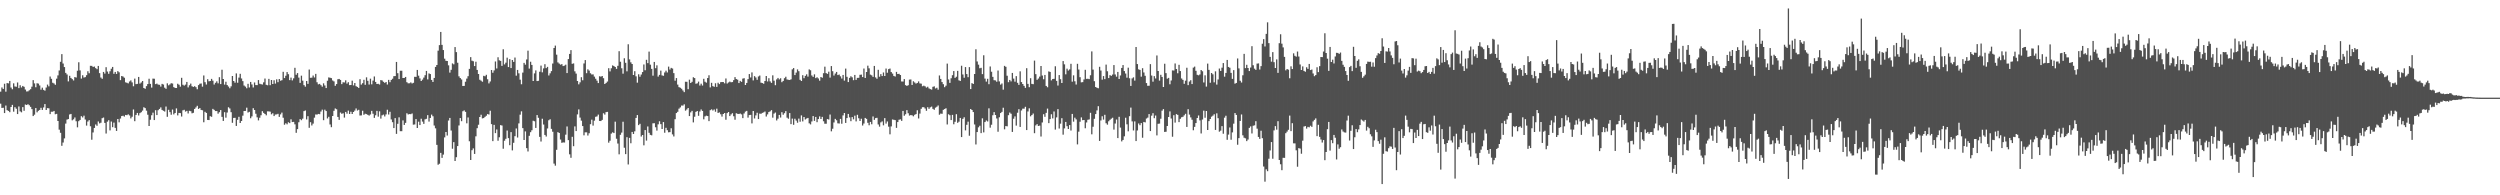 <svg xmlns="http://www.w3.org/2000/svg" width="1920" height="150"><path fill="#4f4f4f" d="M0 70.415h1v9.206H0zM1 67.168h1v15.708H1zM2 68.314h1v14.447H2zM3 64.311h1v22.543H3zM4 70.406h1v10.668H4zM5 63.817h1v20.835H5zM6 64.046h1v21.138H6zM7 62.135h1v24.01H7zM8 67.248h1v14.919H8zM9 68.534h1v11.984H9zM10 64.007h1v21.73H10zM11 66.396h1v15.958H11zM12 66.618h1v16.908H12zM13 63.316h1v24.301H13zM14 67.696h1v14.065H14zM15 65.485h1v20.076H15zM16 67.165h1v19.096H16zM17 66h1v16.292H17zM18 66.666h1v18.428H18zM19 68.779h1v11.529H19zM20 70.226h1v10.423H20zM21 70.125h1v9.895H21zM22 69.319h1v11.55H22zM23 68.52h1v13.545H23zM24 66.575h1v17.247H24zM25 61.551h1v27.592H25zM26 64.027h1v24.04H26zM27 67.017h1v15.962H27zM28 63.959h1v22.337H28zM29 64.222h1v20.89H29zM30 65.662h1v18.78H30zM31 68.861h1v13.935H31zM32 67.353h1v17.089H32zM33 69.024h1v13.525H33zM34 69.658h1v10.288H34zM35 67.209h1v17.256H35zM36 64.968h1v18.1H36zM37 66.314h1v16.883H37zM38 58.754h1v28.92H38zM39 60.53h1v25.264H39zM40 63.549h1v22.248H40zM41 64.087h1v21.112H41zM42 65.124h1v22.623H42zM43 60.393h1v27.07H43zM44 57.909h1v35.017H44zM45 54.103h1v45.464H45zM46 47.486h1v54.493H46zM47 41.567h1v70.405H47zM48 48.784h1v60.705H48zM49 51.517h1v54.795H49zM50 55.975h1v38.956H50zM51 57.175h1v34.672H51zM52 62.512h1v28.956H52zM53 58.198h1v29.712H53zM54 59.846h1v27.652H54zM55 60.78h1v31.621H55zM56 61.81h1v29.828H56zM57 59.193h1v31.03H57zM58 59.557h1v33.555H58zM59 54.334h1v43.468H59zM60 47.841h1v45.225H60zM61 54.082h1v38.041H61zM62 60.363h1v28.901H62zM63 57.827h1v32.401H63zM64 59.571h1v29.286H64zM65 59.235h1v32.573H65zM66 57.731h1v38.707H66zM67 54.753h1v38.597H67zM68 56.282h1v35.974H68zM69 50.549h1v46.427H69zM70 50.562h1v56.771H70zM71 51.427h1v50.293H71zM72 51.121h1v47.139H72zM73 52.343h1v43.246H73zM74 53.169h1v43.44H74zM75 50.645h1v42.616H75zM76 56.19h1v38.572H76zM77 59.569h1v34.692H77zM78 60.519h1v30.24H78zM79 55.245h1v35.045H79zM80 56.534h1v37.853H80zM81 51.629h1v50.906H81zM82 54.964h1v38.473H82zM83 56.687h1v35.649H83zM84 54.707h1v45.443H84zM85 52.789h1v40.574H85zM86 51.386h1v46.292H86zM87 56.692h1v37.48H87zM88 55.227h1v42.992H88zM89 56.786h1v43.784H89zM90 54.609h1v36.791H90zM91 55.547h1v38.391H91zM92 61.539h1v29.476H92zM93 58.367h1v30.764H93zM94 58.791h1v30.089H94zM95 59.704h1v29.844H95zM96 63.231h1v25.033H96zM97 63.574h1v24.887H97zM98 64.05h1v23.774H98zM99 62.576h1v26.116H99zM100 61.736h1v29.217H100zM101 63.29h1v26.363H101zM102 66.257h1v17.8H102zM103 60.365h1v32.694H103zM104 64.636h1v23.628H104zM105 64.43h1v22.289H105zM106 59.077h1v29.604H106zM107 64.204h1v22.667H107zM108 63.345h1v22.838H108zM109 62.194h1v22.744H109zM110 67.589h1v14.77H110zM111 68.209h1v14.825H111zM112 66.14h1v18.86H112zM113 64.561h1v23.578H113zM114 60.482h1v36.276H114zM115 64.414h1v27.551H115zM116 67.289h1v21.211H116zM117 60.342h1v26.168H117zM118 60.466h1v31.769H118zM119 64.634h1v19.982H119zM120 64.188h1v24.198H120zM121 64.959h1v19.689H121zM122 65.121h1v18.537H122zM123 66.522h1v15.983H123zM124 64.417h1v20.037H124zM125 64.911h1v20.199H125zM126 67.342h1v18.313H126zM127 68.193h1v13.61H127zM128 64.005h1v25.697H128zM129 65.559h1v18.778H129zM130 64.799h1v21.328H130zM131 63.906h1v24.191H131zM132 64.176h1v19.959H132zM133 66.939h1v20.925H133zM134 67.55h1v19.229H134zM135 67.598h1v15.631H135zM136 64.284h1v24.351H136zM137 65.087h1v21.655H137zM138 66.545h1v20.325H138zM139 59.75h1v29.767H139zM140 65.087h1v19.652H140zM141 65.749h1v18.565H141zM142 64.961h1v20.728H142zM143 62.943h1v22.225H143zM144 67.133h1v20.021H144zM145 65.499h1v19.602H145zM146 64.181h1v21.218H146zM147 66.245h1v20.792H147zM148 66.781h1v19.865H148zM149 66.177h1v17.507H149zM150 66.966h1v15.589H150zM151 68.571h1v12.676H151zM152 65.371h1v18.306H152zM153 64.325h1v18.691H153zM154 64.103h1v20.302H154zM155 66.541h1v18.148H155zM156 57.951h1v35.93H156zM157 63.148h1v22.731H157zM158 64.899h1v21.827H158zM159 60.83h1v31.277H159zM160 62.439h1v29.764H160zM161 62.228h1v26.997H161zM162 60.594h1v29.084H162zM163 61.951h1v21.643H163zM164 64.92h1v19.435H164zM165 63.599h1v21.705H165zM166 62.471h1v22.843H166zM167 64.009h1v23.296H167zM168 59.31h1v26.864H168zM169 64.563h1v19.97H169zM170 53.568h1v36.194H170zM171 60.674h1v32.211H171zM172 64.982h1v21.179H172zM173 62.796h1v27.549H173zM174 65.348h1v21.099H174zM175 66.458h1v15.93H175zM176 67.811h1v15.493H176zM177 66.328h1v19.826H177zM178 58.358h1v35.935H178zM179 62.21h1v28.368H179zM180 63.503h1v26.99H180zM181 56.394h1v40.323H181zM182 63.524h1v28.478H182zM183 59.583h1v30.126H183zM184 56.667h1v37.78H184zM185 60.26h1v32.685H185zM186 62.306h1v26.507H186zM187 65.712h1v19.54H187zM188 66.504h1v18.689H188zM189 67.776h1v14.903H189zM190 64.378h1v22.033H190zM191 67.188h1v18.67H191zM192 62.949h1v27.89H192zM193 64.881h1v24.521H193zM194 67.179h1v15.926H194zM195 63.345h1v21.156H195zM196 65.355h1v21.998H196zM197 65.392h1v24.701H197zM198 61.471h1v30.998H198zM199 64.318h1v26.127H199zM200 64.671h1v23.866H200zM201 64.927h1v20.467H201zM202 63.231h1v23.436H202zM203 60.324h1v27.237H203zM204 65.147h1v23.413H204zM205 65.495h1v20.018H205zM206 60.571h1v24.971H206zM207 65.453h1v20.318H207zM208 61.416h1v26.386H208zM209 64.501h1v22.511H209zM210 61.626h1v27.501H210zM211 64.215h1v23.726H211zM212 60.944h1v26.924H212zM213 63.153h1v24.221H213zM214 60.683h1v29.062H214zM215 62.018h1v25.821H215zM216 61.597h1v24.905H216zM217 55.154h1v35.262H217zM218 59.942h1v35.844H218zM219 58.143h1v36.505H219zM220 55.339h1v40.165H220zM221 57.001h1v36.892H221zM222 61.551h1v33.031H222zM223 59.621h1v32.01H223zM224 61.729h1v32.012H224zM225 60.166h1v33.447H225zM226 52.087h1v43.406H226zM227 57.413h1v44.571H227zM228 56.106h1v43.069H228zM229 59.596h1v34.28H229zM230 63.636h1v27.844H230zM231 58.106h1v34.232H231zM232 61.961h1v29.165H232zM233 65.382h1v19.982H233zM234 66.57h1v18.286H234zM235 62.194h1v29.538H235zM236 64.426h1v24.823H236zM237 53.387h1v44.775H237zM238 59.734h1v34.111H238zM239 59.667h1v36.697H239zM240 58.017h1v36.885H240zM241 59.514h1v30.849H241zM242 56.721h1v31.197H242zM243 63.16h1v24.878H243zM244 64.751h1v22.749H244zM245 64.421h1v23.278H245zM246 65.433h1v20.238H246zM247 66.568h1v17.663H247zM248 64.023h1v28.293H248zM249 65.63h1v18.579H249zM250 67.63h1v17.665H250zM251 62.022h1v28.975H251zM252 59.431h1v30.272H252zM253 59.697h1v35.912H253zM254 60.004h1v37.7H254zM255 61.777h1v27.301H255zM256 62.531h1v22.541H256zM257 65.87h1v17.439H257zM258 64.561h1v19.35H258zM259 60.878h1v28.938H259zM260 60.642h1v31.392H260zM261 61.409h1v25.013H261zM262 64.625h1v22.772H262zM263 63.199h1v23.795H263zM264 63.329h1v26.99H264zM265 61.67h1v24.273H265zM266 64.217h1v23.081H266zM267 63.123h1v21.797H267zM268 65.376h1v22.154H268zM269 65.305h1v20.488H269zM270 61.945h1v25.596H270zM271 65.579h1v20.421H271zM272 63.769h1v21.172H272zM273 66.218h1v17.073H273zM274 66.758h1v18.121H274zM275 67.534h1v16.809H275zM276 60.841h1v27.871H276zM277 64.984h1v23.658H277zM278 63.922h1v21.126H278zM279 61.269h1v26.919H279zM280 65.126h1v22.227H280zM281 59.372h1v28.286H281zM282 62.054h1v26.162H282zM283 64.925h1v23.848H283zM284 60.427h1v27.507H284zM285 64.785h1v20.359H285zM286 61.887h1v25.486H286zM287 58.724h1v31.788H287zM288 62.901h1v25.626H288zM289 64.503h1v20.629H289zM290 64.384h1v25.23H290zM291 64.925h1v20.558H291zM292 61.503h1v29.597H292zM293 61.791h1v26.805H293zM294 62.837h1v25.191H294zM295 63.625h1v25.814H295zM296 62.991h1v24.843H296zM297 64.945h1v19.352H297zM298 61.352h1v26.61H298zM299 63.135h1v22.703H299zM300 61.372h1v30.396H300zM301 60.48h1v33.362H301zM302 58.523h1v39.849H302zM303 58.397h1v32.337H303zM304 47.58h1v55.214H304zM305 56.227h1v38.842H305zM306 60.702h1v29.409H306zM307 54.305h1v46.439H307zM308 54.307h1v46.462H308zM309 59.905h1v32.545H309zM310 59.866h1v36.082H310zM311 59.097h1v35.287H311zM312 63.126h1v23.868H312zM313 64.016h1v23.868H313zM314 63.945h1v23.676H314zM315 63.3h1v24.395H315zM316 64.105h1v23.049H316zM317 63.577h1v32.149H317zM318 58.994h1v36.601H318zM319 59.038h1v32.428H319zM320 53.709h1v44.589H320zM321 58.099h1v35.349H321zM322 60.191h1v35.839H322zM323 62.228h1v28.952H323zM324 61.132h1v32.261H324zM325 59.601h1v35.512H325zM326 57.767h1v33.868H326zM327 54.488h1v36.745H327zM328 60.99h1v27.414H328zM329 56.348h1v37.061H329zM330 56.895h1v33.671H330zM331 61.375h1v26.651H331zM332 62.943h1v26.326H332zM333 59.862h1v36.546H333zM334 51.407h1v47.16H334zM335 49.899h1v61.346H335zM336 38.928h1v87.576H336zM337 34.641h1v91.101H337zM338 24.506h1v92.9H338zM339 34.454h1v86.784H339zM340 38.466h1v80.275H340zM341 45.076h1v60.46H341zM342 46.715h1v54.683H342zM343 46.834h1v57.251H343zM344 50.173h1v42.371H344zM345 55.735h1v34.861H345zM346 53.625h1v46.615H346zM347 48.672h1v65.553H347zM348 49.386h1v59.778H348zM349 36.145h1v87.489H349zM350 40.025h1v80.707H350zM351 48.198h1v64.006H351zM352 58.626h1v37.743H352zM353 59.946h1v30.71H353zM354 61.011h1v32.094H354zM355 66.023h1v19.439H355zM356 65.952h1v18.835H356zM357 62.748h1v23.179H357zM358 60.352h1v34.374H358zM359 58.541h1v31.689H359zM360 52.911h1v55.562H360zM361 43.858h1v79H361zM362 46.593h1v68.753H362zM363 47.063h1v66.913H363zM364 50.745h1v67.462H364zM365 47.42h1v57.288H365zM366 53.687h1v44.756H366zM367 56.841h1v38.972H367zM368 61.219h1v28.615H368zM369 61.958h1v26.136H369zM370 62.755h1v28.194H370zM371 58.234h1v32.447H371zM372 58.555h1v31.215H372zM373 57.44h1v31.442H373zM374 60.88h1v26.743H374zM375 64.027h1v23.951H375zM376 62.551h1v22.479H376zM377 53.767h1v41.556H377zM378 55.856h1v52.518H378zM379 54.076h1v41.815H379zM380 47.225h1v55.033H380zM381 52.565h1v46.867H381zM382 43.961h1v64.141H382zM383 46.335h1v59.064H383zM384 46.724h1v49.396H384zM385 50.576h1v45.85H385zM386 37.843h1v76.407H386zM387 49.441h1v58.668H387zM388 48.104h1v58.505H388zM389 44.291h1v55.967H389zM390 51.487h1v54.601H390zM391 45.394h1v66.121H391zM392 52.297h1v49.165H392zM393 46.101h1v69.384H393zM394 47.532h1v62.154H394zM395 44.17h1v60.419H395zM396 58.099h1v40.57H396zM397 53.723h1v51.914H397zM398 56.332h1v38.457H398zM399 61.162h1v26.885H399zM400 64.716h1v20.792H400zM401 55.769h1v42.646H401zM402 48.306h1v59.197H402zM403 49.688h1v51.247H403zM404 45.687h1v68.078H404zM405 38.933h1v77.407H405zM406 52.698h1v51.589H406zM407 47.404h1v54.147H407zM408 49.894h1v50.169H408zM409 62.217h1v30.515H409zM410 56.371h1v36.759H410zM411 54.053h1v44.196H411zM412 62.267h1v26.109H412zM413 62.066h1v28.428H413zM414 55.096h1v50.016H414zM415 50.4h1v58.272H415zM416 55.531h1v35.653H416zM417 52.551h1v43.099H417zM418 49.326h1v54.31H418zM419 52.35h1v52.5H419zM420 51.359h1v47.288H420zM421 57.941h1v34.417H421zM422 56.298h1v35.292H422zM423 54.613h1v44.367H423zM424 48.786h1v52.371H424zM425 36.884h1v88.737H425zM426 35.026h1v92.188H426zM427 41.991h1v73.072H427zM428 47.923h1v53.541H428zM429 48.853h1v53.298H429zM430 49.67h1v57.48H430zM431 49.253h1v60.414H431zM432 50.732h1v58.62H432zM433 50.407h1v59.064H433zM434 49.674h1v53.774H434zM435 56.106h1v41.016H435zM436 45.383h1v62.22H436zM437 41.425h1v77.1H437zM438 38.496h1v82.701H438zM439 48.981h1v56.07H439zM440 48.69h1v63.578H440zM441 54.787h1v42.298H441zM442 56.518h1v44.131H442zM443 62.185h1v25.669H443zM444 64.746h1v19.286H444zM445 63.219h1v27.082H445zM446 59.28h1v33.401H446zM447 61.629h1v35.196H447zM448 48.754h1v55.187H448zM449 46.115h1v55.534H449zM450 56.207h1v45.413H450zM451 53.272h1v50.801H451zM452 54.234h1v48.11H452zM453 56.289h1v39.089H453zM454 57.195h1v34.701H454zM455 57.131h1v39.327H455zM456 58.829h1v33.85H456zM457 60.471h1v29.245H457zM458 61.935h1v27.464H458zM459 63.815h1v24.2H459zM460 58.548h1v34.349H460zM461 58.868h1v34.095H461zM462 58.379h1v33.685H462zM463 60.033h1v26.965H463zM464 64.522h1v23.472H464zM465 63.638h1v22.499H465zM466 62.608h1v23.33H466zM467 52.364h1v57.224H467zM468 54.815h1v53.289H468zM469 52.409h1v50.176H469zM470 50.217h1v51.419H470zM471 50.75h1v51.437H471zM472 51.432h1v42.026H472zM473 52.897h1v53.653H473zM474 50.521h1v59.698H474zM475 39.342h1v79.185H475zM476 47.417h1v56.098H476zM477 52.414h1v49.41H477zM478 56.598h1v36.869H478zM479 44.765h1v68.686H479zM480 48.235h1v70.119H480zM481 54.774h1v50.62H481zM482 34.005h1v92.28H482zM483 45.614h1v60.27H483zM484 47.891h1v62.126H484zM485 49.15h1v52.154H485zM486 57.61h1v45.297H486zM487 54.678h1v46.162H487zM488 58.621h1v31.95H488zM489 63.51h1v24.868H489zM490 57.033h1v39.087H490zM491 58.949h1v36.134H491zM492 57.22h1v47.643H492zM493 55.355h1v48.3H493zM494 49.496h1v62.138H494zM495 53.97h1v45.924H495zM496 45.921h1v62.069H496zM497 48.489h1v48.613H497zM498 39.624h1v62.389H498zM499 49.656h1v53.914H499zM500 52.895h1v51.028H500zM501 58.088h1v36.626H501zM502 47.571h1v47.034H502zM503 52.364h1v45.354H503zM504 50.169h1v50.119H504zM505 58.827h1v36.635H505zM506 57.518h1v35.605H506zM507 54.227h1v41.092H507zM508 57.887h1v41.195H508zM509 58.237h1v35.518H509zM510 55.662h1v46.29H510zM511 54.27h1v43.87H511zM512 55.632h1v44.351H512zM513 51.173h1v50.437H513zM514 53.396h1v48.087H514zM515 52.1h1v46.4H515zM516 52.613h1v50.609H516zM517 56.188h1v48.631H517zM518 61.961h1v29.581H518zM519 59.953h1v26.864H519zM520 64.95h1v20.893H520zM521 66.943h1v16.489H521zM522 67.387h1v15.113H522zM523 68.152h1v12.879H523zM524 69.495h1v11.63H524zM525 70.763h1v9.355H525zM526 62.75h1v22.222H526zM527 62.817h1v21.257H527zM528 68.518h1v14.445H528zM529 61.166h1v27.988H529zM530 63.728h1v22.575H530zM531 62.801h1v22.319H531zM532 59.363h1v34.656H532zM533 59.951h1v29.684H533zM534 64.284h1v21.614H534zM535 64.005h1v21.225H535zM536 62.663h1v26.265H536zM537 65.694h1v19.961H537zM538 64.277h1v19.767H538zM539 65.678h1v19.515H539zM540 60.505h1v31.144H540zM541 62.78h1v26.606H541zM542 63.499h1v25.342H542zM543 59.937h1v29.222H543zM544 57.827h1v35.184H544zM545 67.14h1v17.473H545zM546 63.595h1v20.384H546zM547 66.163h1v18.702H547zM548 66.655h1v17.402H548zM549 63.938h1v21.854H549zM550 66.728h1v16.736H550zM551 63.522h1v23.223H551zM552 64.595h1v21.733H552zM553 63.146h1v24.587H553zM554 62.965h1v26.56H554zM555 63.046h1v24.53H555zM556 64.007h1v22.774H556zM557 60.237h1v31.705H557zM558 64.135h1v22.737H558zM559 63.343h1v22.676H559zM560 62.691h1v26.448H560zM561 63.183h1v24.658H561zM562 63.009h1v23.925H562zM563 61.542h1v27.741H563zM564 59.232h1v32.699H564zM565 60.72h1v26.267H565zM566 61.198h1v26.21H566zM567 63.796h1v23.774H567zM568 62.128h1v25.061H568zM569 62.865h1v24.974H569zM570 60.379h1v30.357H570zM571 60.045h1v27.082H571zM572 65.3h1v20.426H572zM573 63.696h1v21.449H573zM574 60.78h1v29.563H574zM575 56.895h1v31.472H575zM576 59.496h1v28.718H576zM577 55.621h1v39.153H577zM578 61.768h1v23.474H578zM579 58.484h1v32.515H579zM580 59.5h1v29.107H580zM581 61.295h1v25.287H581zM582 58.74h1v32.68H582zM583 58.033h1v29.203H583zM584 63.474h1v23.944H584zM585 63.801h1v22.868H585zM586 64.323h1v21.989H586zM587 62.192h1v23.468H587zM588 58.379h1v31.096H588zM589 62.563h1v25.317H589zM590 60.043h1v26.001H590zM591 62.489h1v23.005H591zM592 63.65h1v20.948H592zM593 57.857h1v32.529H593zM594 61.947h1v25.306H594zM595 65.44h1v20.977H595zM596 60.963h1v31.543H596zM597 59.839h1v31.296H597zM598 60.965h1v27.315H598zM599 60.116h1v30.13H599zM600 63.135h1v23.037H600zM601 62.167h1v25.946H601zM602 60.072h1v26.841H602zM603 58.93h1v26.432H603zM604 61.05h1v29.332H604zM605 61.272h1v29.938H605zM606 61.423h1v25.409H606zM607 60.935h1v34.381H607zM608 53.249h1v37.842H608zM609 52.263h1v43.589H609zM610 57.667h1v33.541H610zM611 55.758h1v36.867H611zM612 53.284h1v40.986H612zM613 54.664h1v36.436H613zM614 61.29h1v32.211H614zM615 62.222h1v26.388H615zM616 57.774h1v35.477H616zM617 60.065h1v29.805H617zM618 58.246h1v33.497H618zM619 57.088h1v33.925H619zM620 58.807h1v31.776H620zM621 53.318h1v41.385H621zM622 53.97h1v41.588H622zM623 57.957h1v35.303H623zM624 59.031h1v30.11H624zM625 57.09h1v35.745H625zM626 59.997h1v29.81H626zM627 59.347h1v34.482H627zM628 60.283h1v31.165H628zM629 61.94h1v27.45H629zM630 59.157h1v32.22H630zM631 59.702h1v30.06H631zM632 56.193h1v36.931H632zM633 51.201h1v43.82H633zM634 56.154h1v38.899H634zM635 56.738h1v34.701H635zM636 55.032h1v36.796H636zM637 59.615h1v28.336H637zM638 50.732h1v50.13H638zM639 54.68h1v44.163H639zM640 58.012h1v36.052H640zM641 56.483h1v34.786H641zM642 55.257h1v37.107H642zM643 57.671h1v37.061H643zM644 57.23h1v37.626H644zM645 58.617h1v32.683H645zM646 60.315h1v34.713H646zM647 57.573h1v31.037H647zM648 61.885h1v24.91H648zM649 52.661h1v41.769H649zM650 59.003h1v31.669H650zM651 63.048h1v24.438H651zM652 59.789h1v30.387H652zM653 58.555h1v34.521H653zM654 59.377h1v30.552H654zM655 61.59h1v30.039H655zM656 57.571h1v31.266H656zM657 61.347h1v31.893H657zM658 59.793h1v28.368H658zM659 59.74h1v31.103H659zM660 57.468h1v35.463H660zM661 57.305h1v33.859H661zM662 59.207h1v37.192H662zM663 52.625h1v42.225H663zM664 59.839h1v30.751H664zM665 55.282h1v36.029H665zM666 50.452h1v43.861H666zM667 52.467h1v43.747H667zM668 57.305h1v36.331H668zM669 57.848h1v37.594H669zM670 59.017h1v30.41H670zM671 50.633h1v41.43H671zM672 59.457h1v31.247H672zM673 60.48h1v29.968H673zM674 53.62h1v41.952H674zM675 58.91h1v38.38H675zM676 56.923h1v37.093H676zM677 58.438h1v34.8H677zM678 55.646h1v40.595H678zM679 58.36h1v32.371H679zM680 52.643h1v42.282H680zM681 55.84h1v37.471H681zM682 53.096h1v44.193H682zM683 52.647h1v50.531H683zM684 55.353h1v41.696H684zM685 56.543h1v35.228H685zM686 58.317h1v33.706H686zM687 58.765h1v33.477H687zM688 55.19h1v43.03H688zM689 56.854h1v36.869H689zM690 56.673h1v35.278H690zM691 57.575h1v34.072H691zM692 62.567h1v30.277H692zM693 62.629h1v22.557H693zM694 60.713h1v28.153H694zM695 65.357h1v22.419H695zM696 65.989h1v18.611H696zM697 65.417h1v21.582H697zM698 61.137h1v27.668H698zM699 61.038h1v27.311H699zM700 65.22h1v23.378H700zM701 62.437h1v26.899H701zM702 63.325h1v24.85H702zM703 64.183h1v23.442H703zM704 63.702h1v20.984H704zM705 62.512h1v28.487H705zM706 64.025h1v23.2H706zM707 64.245h1v19.311H707zM708 66.245h1v16.107H708zM709 65.792h1v16.525H709zM710 66.291h1v17.063H710zM711 67.266h1v17.851H711zM712 66.611h1v15.74H712zM713 67.889h1v15.706H713zM714 68.468h1v13.985H714zM715 68.806h1v13.079H715zM716 66.66h1v16.965H716zM717 66.293h1v18.048H717zM718 67.966h1v14.747H718zM719 67.383h1v14.605H719zM720 68.873h1v12.106H720zM721 57.944h1v30.162H721zM722 60.599h1v26.622H722zM723 63.046h1v24.376H723zM724 64.657h1v19.654H724zM725 66.95h1v16.828H725zM726 65.778h1v17.345H726zM727 48.832h1v46.747H727zM728 61.011h1v26.768H728zM729 63.65h1v24.839H729zM730 60.127h1v32.06H730zM731 57.756h1v30.442H731zM732 54.554h1v40.895H732zM733 59.816h1v33.735H733zM734 58.944h1v28.75H734zM735 54.401h1v39.934H735zM736 61.695h1v31.76H736zM737 62.146h1v28.43H737zM738 50.498h1v54.77H738zM739 57.168h1v34.129H739zM740 59.69h1v30.394H740zM741 51.526h1v48.627H741zM742 56.87h1v38.97H742zM743 59.278h1v34.177H743zM744 51.56h1v52.685H744zM745 68.392h1v15.34H745zM746 63.833h1v20.627H746zM747 64.449h1v21.614H747zM748 56.843h1v38.769H748zM749 37.816h1v73.136H749zM750 47.182h1v54.223H750zM751 49.665h1v48.121H751zM752 52.437h1v44.12H752zM753 52.087h1v50.181H753zM754 56.918h1v33.953H754zM755 42.421h1v59.247H755zM756 60.349h1v33.413H756zM757 62.675h1v29.84H757zM758 60.532h1v32.747H758zM759 64.659h1v18.517H759zM760 51.031h1v47.02H760zM761 55.092h1v40.71H761zM762 59.052h1v29.474H762zM763 61.608h1v24.488H763zM764 61.771h1v26.535H764zM765 62.778h1v28.226H765zM766 54.163h1v47.034H766zM767 62.533h1v27.553H767zM768 64.95h1v21.863H768zM769 64.087h1v21.843H769zM770 68.855h1v13.868H770zM771 50.599h1v48.725H771zM772 51.318h1v45.496H772zM773 58.143h1v38.867H773zM774 63.126h1v25.37H774zM775 61.379h1v25.029H775zM776 62.519h1v24.846H776zM777 55.991h1v45.324H777zM778 60.356h1v30.849H778zM779 62.734h1v26.658H779zM780 58.493h1v37.965H780zM781 63.567h1v23.021H781zM782 65.202h1v18.672H782zM783 54.771h1v42.735H783zM784 63.05h1v21.762H784zM785 64.49h1v18.991H785zM786 65.936h1v17.514H786zM787 67.461h1v14.541H787zM788 52.393h1v47.505H788zM789 64.403h1v21.225H789zM790 66.991h1v16.194H790zM791 60.072h1v29.254H791zM792 64.421h1v23.948H792zM793 64.682h1v22.504H793zM794 46.545h1v55.734H794zM795 56.957h1v39.366H795zM796 61.265h1v34.07H796zM797 60.306h1v36.459H797zM798 58.825h1v37.649H798zM799 50.672h1v54.159H799zM800 57.985h1v36.082H800zM801 60.862h1v26.869H801zM802 57.548h1v32.174H802zM803 66.01h1v20.655H803zM804 67.033h1v16.37H804zM805 54.838h1v39.748H805zM806 55.254h1v36.189H806zM807 61.766h1v26.011H807zM808 60.683h1v30.236H808zM809 60.503h1v25.118H809zM810 50.892h1v48.659H810zM811 62.128h1v28.032H811zM812 65.696h1v18.093H812zM813 57.674h1v41.042H813zM814 60.812h1v34.157H814zM815 63.721h1v27.052H815zM816 46.877h1v56.523H816zM817 49.404h1v49.194H817zM818 57.108h1v36.562H818zM819 52.728h1v44.179H819zM820 54.149h1v44.937H820zM821 53.297h1v42.763H821zM822 48.976h1v51.257H822zM823 62.711h1v24.797H823zM824 57.85h1v35.599H824zM825 62.393h1v27.954H825zM826 64.902h1v26.789H826zM827 48.988h1v61.927H827zM828 53.389h1v47.709H828zM829 59.283h1v34.207H829zM830 63.24h1v26.903H830zM831 63.084h1v29.245H831zM832 61.022h1v31.117H832zM833 53.588h1v44.937H833zM834 60.56h1v33.511H834zM835 60.493h1v31.538H835zM836 60.764h1v30.95H836zM837 57.79h1v28.849H837zM838 39.459h1v63.692H838zM839 53.437h1v43.905H839zM840 62.338h1v28.883H840zM841 66.795h1v20.801H841zM842 67.41h1v17.391H842zM843 67.767h1v13.811H843zM844 51.302h1v56.929H844zM845 54.149h1v38.391H845zM846 61.196h1v28.107H846zM847 58.415h1v33.445H847zM848 60.796h1v27.356H848zM849 49.635h1v45.051H849zM850 54.71h1v41.016H850zM851 59.944h1v33.214H851zM852 57.717h1v34.273H852zM853 58.257h1v32.863H853zM854 57.223h1v33.184H854zM855 49.96h1v49.561H855zM856 57.211h1v37.647H856zM857 58.862h1v32.957H857zM858 55.25h1v50.81H858zM859 60.672h1v29.041H859zM860 57.951h1v40.032H860zM861 52.171h1v56.423H861zM862 49.967h1v57.498H862zM863 54.595h1v50.126H863zM864 56.477h1v33.939H864zM865 59.647h1v35.839H865zM866 51.963h1v48.876H866zM867 60.114h1v29.139H867zM868 65.989h1v16.651H868zM869 60.217h1v33.042H869zM870 59.374h1v40.799H870zM871 61.899h1v31.328H871zM872 36.097h1v72.254H872zM873 49.187h1v51.016H873zM874 53.261h1v41.575H874zM875 53.691h1v42.479H875zM876 58.905h1v35.587H876zM877 52.364h1v53.417H877zM878 55.637h1v37.995H878zM879 58.212h1v35.782H879zM880 63.78h1v27.276H880zM881 65.92h1v24.386H881zM882 65.842h1v21.749H882zM883 49.276h1v51.38H883zM884 57.985h1v30.824H884zM885 62.741h1v24.175H885zM886 58.479h1v32.273H886zM887 60.274h1v28.448H887zM888 42.597h1v61.41H888zM889 54.508h1v40.57H889zM890 61.901h1v33.026H890zM891 57.422h1v33.783H891zM892 59.1h1v25.91H892zM893 66.836h1v16.981H893zM894 48.967h1v52.335H894zM895 56.142h1v45.013H895zM896 60.393h1v36.393H896zM897 59.821h1v30.03H897zM898 64.691h1v20.851H898zM899 61.794h1v29.215H899zM900 54.085h1v50.936H900zM901 54.179h1v34.317H901zM902 48.743h1v45.406H902zM903 52.988h1v34.669H903zM904 56.248h1v31.966H904zM905 49.768h1v44.015H905zM906 54.572h1v36.656H906zM907 60.271h1v29.792H907zM908 61.34h1v28.382H908zM909 64.339h1v24.214H909zM910 61.977h1v25.399H910zM911 52.032h1v45.431H911zM912 65.398h1v18.455H912zM913 62.629h1v25.365H913zM914 61.576h1v28.611H914zM915 64.581h1v27.37H915zM916 51.933h1v48.103H916zM917 51.146h1v46.276H917zM918 54.353h1v40.181H918zM919 57.452h1v33.17H919zM920 57.88h1v30.792H920zM921 57.166h1v35.292H921zM922 53.755h1v48.723H922zM923 54.71h1v37.089H923zM924 63.325h1v21.655H924zM925 57.868h1v32.568H925zM926 66.508h1v18.716H926zM927 48.848h1v50.982H927zM928 53.643h1v39.403H928zM929 63.531h1v27.849H929zM930 56.081h1v33.541H930zM931 57.072h1v31.781H931zM932 63.235h1v24.504H932zM933 54.781h1v45.022H933zM934 64.952h1v22.083H934zM935 61.027h1v29.773H935zM936 52.631h1v48.501H936zM937 54.488h1v45.885H937zM938 51.945h1v44.926H938zM939 48.427h1v54.271H939zM940 58.862h1v31.513H940zM941 56.005h1v32.856H941zM942 46.044h1v61.318H942zM943 51.409h1v51.982H943zM944 52.045h1v45.841H944zM945 55.975h1v51.353H945zM946 60.585h1v41.099H946zM947 53.838h1v41.16H947zM948 64.236h1v22.607H948zM949 63.698h1v24.562H949zM950 44.877h1v66.292H950zM951 52.547h1v53.557H951zM952 61.997h1v30.895H952zM953 63.382h1v24.55H953zM954 57.818h1v46.116H954zM955 41.345h1v64.415H955zM956 52.311h1v53.93H956zM957 49.766h1v58.641H957zM958 52.219h1v54.942H958zM959 54.597h1v43.626H959zM960 51.846h1v45.216H960zM961 35.495h1v66.988H961zM962 50.102h1v46.468H962zM963 52.721h1v43.511H963zM964 53.643h1v39.437H964zM965 48.866h1v49.931H965zM966 48.713h1v56.455H966zM967 53.398h1v53.237H967zM968 50.775h1v49.641H968zM969 33.568h1v72.559H969zM970 30.045h1v97.835H970zM971 35.664h1v103.871H971zM972 25.99h1v104.07H972zM973 17.166h1v114.34H973zM974 33.105h1v88.782H974zM975 43.691h1v71.884H975zM976 47.367h1v61.746H976zM977 40.031h1v81.877H977zM978 47.749h1v52.378H978zM979 52.21h1v44.685H979zM980 45.637h1v53.962H980zM981 55.987h1v37.107H981zM982 33.192h1v89.682H982zM983 26.31h1v99.863H983zM984 33.515h1v97.192H984zM985 36.406h1v84.779H985zM986 43.664h1v77.579H986zM987 54.018h1v48.256H987zM988 53.007h1v48.075H988zM989 53.483h1v46.185H989zM990 60.093h1v28.698H990zM991 50.949h1v49.757H991zM992 53.057h1v41.582H992zM993 40.945h1v69.112H993zM994 42.84h1v67.288H994zM995 43.536h1v71.902H995zM996 39.558h1v88.478H996zM997 43.439h1v70.334H997zM998 49.496h1v64.644H998zM999 53.746h1v64.34H999zM1000 50.993h1v57.064H1000zM1001 54.478h1v42.71H1001zM1002 55.117h1v41.724H1002zM1003 51.675h1v47.068H1003zM1004 52.897h1v44.559H1004zM1005 49.12h1v48.679H1005zM1006 53.833h1v42.721H1006zM1007 53.419h1v44.033H1007zM1008 56.445h1v36.814H1008zM1009 58.534h1v33.548H1009zM1010 57.642h1v33.282H1010zM1011 51.665h1v52.889H1011zM1012 55.389h1v40.451H1012zM1013 50.787h1v54.335H1013zM1014 43.755h1v63.33H1014zM1015 43.874h1v65.58H1015zM1016 39.551h1v68.02H1016zM1017 25.571h1v97.448H1017zM1018 40.714h1v76.04H1018zM1019 45.071h1v54.147H1019zM1020 54.426h1v39.229H1020zM1021 36.047h1v79.636H1021zM1022 47.601h1v60.009H1022zM1023 45.845h1v64.113H1023zM1024 48.72h1v54.894H1024zM1025 43.389h1v62.39H1025zM1026 40.537h1v81.911H1026zM1027 40.665h1v70.254H1027zM1028 41.389h1v72.841H1028zM1029 40.35h1v72.685H1029zM1030 46.754h1v52.662H1030zM1031 49.727h1v51.275H1031zM1032 51.375h1v50.286H1032zM1033 54.586h1v47.231H1033zM1034 57.582h1v34.987H1034zM1035 62.045h1v26.812H1035zM1036 51.551h1v56.395H1036zM1037 50.606h1v49.856H1037zM1038 54.648h1v41.561H1038zM1039 35.932h1v78.528H1039zM1040 43.03h1v62.396H1040zM1041 52.089h1v47.022H1041zM1042 46.712h1v54.797H1042zM1043 45.554h1v53.799H1043zM1044 50.869h1v45.173H1044zM1045 55.186h1v36.619H1045zM1046 59.745h1v32.815H1046zM1047 58.562h1v34.82H1047zM1048 57.321h1v34.793H1048zM1049 49.077h1v51.206H1049zM1050 47.324h1v50.062H1050zM1051 47.536h1v50.993H1051zM1052 47.433h1v55.667H1052zM1053 51.215h1v53.509H1053zM1054 47.958h1v64.855H1054zM1055 51.249h1v56.553H1055zM1056 44.646h1v55.013H1056zM1057 42.583h1v58.878H1057zM1058 40.821h1v67.592H1058zM1059 41.302h1v69.082H1059zM1060 39.166h1v68.121H1060zM1061 29.407h1v111.964H1061zM1062 35.758h1v82.385H1062zM1063 48.308h1v57.139H1063zM1064 39.4h1v76.706H1064zM1065 39.638h1v76.812H1065zM1066 36.882h1v76.915H1066zM1067 39.544h1v72.847H1067zM1068 42.524h1v70.14H1068zM1069 44.421h1v69.954H1069zM1070 49.377h1v48.817H1070zM1071 31.828h1v81.479H1071zM1072 31.492h1v99.229H1072zM1073 34.758h1v81.964H1073zM1074 47.976h1v52.747H1074zM1075 45.026h1v73.676H1075zM1076 54.218h1v45.008H1076zM1077 56.401h1v49.65H1077zM1078 53h1v51.3H1078zM1079 59.596h1v29.171H1079zM1080 57.873h1v34.189H1080zM1081 54.234h1v43.026H1081zM1082 51.336h1v50.3H1082zM1083 55.952h1v43.021H1083zM1084 44.632h1v54.548H1084zM1085 44.852h1v64.999H1085zM1086 50.061h1v51.712H1086zM1087 45.069h1v60.932H1087zM1088 54.939h1v44.82H1088zM1089 54.206h1v50.309H1089zM1090 54.662h1v40.332H1090zM1091 56.197h1v37.377H1091zM1092 55.367h1v51.46H1092zM1093 53.728h1v41.707H1093zM1094 50.91h1v44.262H1094zM1095 50.686h1v50.842H1095zM1096 56.078h1v45.91H1096zM1097 55.202h1v42.566H1097zM1098 56.758h1v43.619H1098zM1099 55.197h1v41.142H1099zM1100 52.112h1v51.213H1100zM1101 56.564h1v32.273H1101zM1102 50.771h1v46.205H1102zM1103 44.785h1v65.642H1103zM1104 45.605h1v71.751H1104zM1105 50.004h1v45.69H1105zM1106 36.127h1v94.125H1106zM1107 48.154h1v50.989H1107zM1108 38.372h1v68.448H1108zM1109 47.688h1v62.989H1109zM1110 40.842h1v75.69H1110zM1111 46.282h1v63.564H1111zM1112 49.512h1v58.329H1112zM1113 51.698h1v45.516H1113zM1114 41.599h1v66.278H1114zM1115 40.411h1v69.059H1115zM1116 53.719h1v50.955H1116zM1117 23.232h1v113.928H1117zM1118 41.125h1v61.591H1118zM1119 41.366h1v73.328H1119zM1120 41.872h1v71.071H1120zM1121 48.798h1v58.341H1121zM1122 38.958h1v70.698H1122zM1123 50.826h1v47.929H1123zM1124 54.545h1v41.376H1124zM1125 45.003h1v64.118H1125zM1126 52.659h1v47.938H1126zM1127 44.719h1v66.23H1127zM1128 38.777h1v76.695H1128zM1129 35.742h1v84.53H1129zM1130 49.619h1v52.724H1130zM1131 37.946h1v71.696H1131zM1132 43.192h1v58.579H1132zM1133 41.636h1v76.191H1133zM1134 44.444h1v77.02H1134zM1135 35.218h1v91.38H1135zM1136 32.469h1v84.919H1136zM1137 35.76h1v79.165H1137zM1138 36.438h1v75.937H1138zM1139 37.768h1v70.108H1139zM1140 45.321h1v54.083H1140zM1141 45.586h1v56.976H1141zM1142 34.74h1v80.492H1142zM1143 36.85h1v81.211H1143zM1144 41.563h1v72.891H1144zM1145 41.075h1v80.016H1145zM1146 29.803h1v96.418H1146zM1147 30.389h1v92.641H1147zM1148 41.412h1v79.801H1148zM1149 44.412h1v69.975H1149zM1150 34.209h1v79.332H1150zM1151 46.085h1v64.486H1151zM1152 48.189h1v58.904H1152zM1153 52.119h1v42.506H1153zM1154 55.076h1v48.492H1154zM1155 56.01h1v36.78H1155zM1156 56.369h1v38.922H1156zM1157 60.127h1v31.595H1157zM1158 63.19h1v25.798H1158zM1159 65.279h1v21.6H1159zM1160 62.563h1v24.099H1160zM1161 48.855h1v56.095H1161zM1162 52.1h1v44.832H1162zM1163 50.826h1v46.834H1163zM1164 53.465h1v43.298H1164zM1165 57.811h1v42.996H1165zM1166 53.002h1v44.566H1166zM1167 52.336h1v44.674H1167zM1168 53.657h1v44.518H1168zM1169 58.225h1v31.87H1169zM1170 49.951h1v53.735H1170zM1171 56.09h1v35.379H1171zM1172 57.509h1v38.949H1172zM1173 43.16h1v71.174H1173zM1174 47.678h1v64.301H1174zM1175 46.969h1v66.725H1175zM1176 57.507h1v41.023H1176zM1177 60.091h1v29.162H1177zM1178 54.609h1v46.782H1178zM1179 58.482h1v35.434H1179zM1180 63.593h1v20.872H1180zM1181 60.205h1v26.695H1181zM1182 55.982h1v45.07H1182zM1183 56.122h1v37.578H1183zM1184 47.182h1v62.596H1184zM1185 49.159h1v52.01H1185zM1186 50.702h1v49.714H1186zM1187 46.117h1v68.522H1187zM1188 45.486h1v66.468H1188zM1189 49.246h1v54.438H1189zM1190 54.593h1v41.456H1190zM1191 59.649h1v32.831H1191zM1192 51.526h1v50.52H1192zM1193 56.106h1v37.968H1193zM1194 56.216h1v32.744H1194zM1195 30.817h1v74.397H1195zM1196 48.837h1v54.939H1196zM1197 54.057h1v44.138H1197zM1198 52.606h1v45.058H1198zM1199 54.952h1v35.786H1199zM1200 52.92h1v49.165H1200zM1201 58.369h1v38.677H1201zM1202 59.951h1v28.597H1202zM1203 56.142h1v36.287H1203zM1204 61.743h1v28.336H1204zM1205 60.503h1v33.529H1205zM1206 47.621h1v51.801H1206zM1207 49.127h1v55.992H1207zM1208 49.523h1v49.989H1208zM1209 55.364h1v40.462H1209zM1210 57.66h1v34.779H1210zM1211 47.232h1v48.361H1211zM1212 53.579h1v37.489H1212zM1213 54.948h1v38.313H1213zM1214 41.087h1v62.513H1214zM1215 48.223h1v44.806H1215zM1216 57.072h1v34.921H1216zM1217 54.545h1v42.68H1217zM1218 57.035h1v37.29H1218zM1219 56.79h1v38.592H1219zM1220 54.08h1v41.014H1220zM1221 54.824h1v36.491H1221zM1222 60.903h1v31.568H1222zM1223 52.126h1v52.781H1223zM1224 56.419h1v34.115H1224zM1225 59.292h1v32.252H1225zM1226 59.493h1v32.431H1226zM1227 56.808h1v47.123H1227zM1228 40.496h1v75.58H1228zM1229 45.577h1v68.199H1229zM1230 52.583h1v48.897H1230zM1231 55.206h1v42.36H1231zM1232 55.055h1v46.459H1232zM1233 53.172h1v45.308H1233zM1234 48.802h1v52.216H1234zM1235 58.669h1v36.331H1235zM1236 53.847h1v38.43H1236zM1237 42.098h1v61.673H1237zM1238 51.089h1v49.256H1238zM1239 56.316h1v43.715H1239zM1240 52.139h1v63.797H1240zM1241 51.503h1v44.072H1241zM1242 54.199h1v41.124H1242zM1243 60.516h1v32.305H1243zM1244 59.882h1v28.43H1244zM1245 53.568h1v44.173H1245zM1246 57.305h1v34.843H1246zM1247 54.494h1v41.218H1247zM1248 56.227h1v38.45H1248zM1249 55.005h1v45.01H1249zM1250 44.843h1v64.518H1250zM1251 40.903h1v76.613H1251zM1252 37.628h1v70.732H1252zM1253 46.646h1v61.449H1253zM1254 52.826h1v58.096H1254zM1255 52.542h1v40.831H1255zM1256 55.012h1v46.51H1256zM1257 55.813h1v41.767H1257zM1258 56.982h1v36.821H1258zM1259 48.214h1v66.45H1259zM1260 53.632h1v47.858H1260zM1261 54.325h1v52.859H1261zM1262 47.351h1v60.987H1262zM1263 47.154h1v52.28H1263zM1264 56.321h1v45.931H1264zM1265 52.153h1v49.149H1265zM1266 48.273h1v54.491H1266zM1267 48.157h1v53.321H1267zM1268 50.143h1v51.259H1268zM1269 52.764h1v50.858H1269zM1270 44.785h1v53.733H1270zM1271 46.081h1v48.812H1271zM1272 59.228h1v29.416H1272zM1273 44.63h1v55.573H1273zM1274 52.155h1v44.074H1274zM1275 51.881h1v45.647H1275zM1276 52.094h1v46.386H1276zM1277 52.952h1v44.324H1277zM1278 44.913h1v58.494H1278zM1279 50.308h1v54.422H1279zM1280 53.529h1v41.06H1280zM1281 41.57h1v77.961H1281zM1282 39.883h1v84.523H1282zM1283 32.835h1v87.846H1283zM1284 18.384h1v114.296H1284zM1285 18.281h1v111.341H1285zM1286 31.089h1v95.619H1286zM1287 27.246h1v106.306H1287zM1288 45.477h1v60.421H1288zM1289 37.399h1v74.005H1289zM1290 48.017h1v58.057H1290zM1291 54.922h1v38.892H1291zM1292 35.241h1v83.948H1292zM1293 47.738h1v63.067H1293zM1294 49.379h1v52.06H1294zM1295 38.223h1v77.045H1295zM1296 34.598h1v81.117H1296zM1297 42.114h1v65.752H1297zM1298 48.653h1v50.87H1298zM1299 52.872h1v41.932H1299zM1300 52.73h1v47.112H1300zM1301 52.247h1v45.583H1301zM1302 55.833h1v32.302H1302zM1303 45.534h1v58.185H1303zM1304 44.204h1v57.693H1304zM1305 37.328h1v77.684H1305zM1306 35.644h1v83.859H1306zM1307 36.912h1v84.152H1307zM1308 37.534h1v88.615H1308zM1309 38.242h1v81.058H1309zM1310 39.423h1v70.872H1310zM1311 50.649h1v57.306H1311zM1312 47.612h1v58.883H1312zM1313 49.951h1v48.258H1313zM1314 52.625h1v51.527H1314zM1315 43.007h1v65.122H1315zM1316 48.681h1v50.71H1316zM1317 50.102h1v47.084H1317zM1318 46.733h1v63.017H1318zM1319 49.402h1v47.134H1319zM1320 50.906h1v46.601H1320zM1321 55.339h1v45.285H1321zM1322 55.907h1v45.77H1322zM1323 52.192h1v47.457H1323zM1324 52.254h1v39.757H1324zM1325 50.75h1v46.386H1325zM1326 42.206h1v64.266H1326zM1327 46.854h1v66.995H1327zM1328 39.567h1v72.612H1328zM1329 42.957h1v70.222H1329zM1330 38.422h1v78.006H1330zM1331 48.438h1v57.835H1331zM1332 53.79h1v43.726H1332zM1333 39.098h1v73.719H1333zM1334 36.273h1v78.695H1334zM1335 38.413h1v85.99H1335zM1336 48.837h1v57.359H1336zM1337 43.707h1v65.23H1337zM1338 31.149h1v84.543H1338zM1339 43.748h1v66.329H1339zM1340 34.937h1v87.155H1340zM1341 39.235h1v86.313H1341zM1342 38.164h1v75.301H1342zM1343 43.554h1v70.508H1343zM1344 49.603h1v53.303H1344zM1345 46.609h1v69.778H1345zM1346 51.471h1v41.069H1346zM1347 58.232h1v29.153H1347zM1348 33.65h1v88.286H1348zM1349 36.081h1v71.16H1349zM1350 44.073h1v62.447H1350zM1351 22.263h1v101.398H1351zM1352 33.634h1v85.53H1352zM1353 31.261h1v89.863H1353zM1354 36.115h1v88.929H1354zM1355 45.348h1v55.376H1355zM1356 51.688h1v48.423H1356zM1357 48.736h1v54.173H1357zM1358 53.778h1v51.367H1358zM1359 36.923h1v73.996H1359zM1360 42.824h1v67.919H1360zM1361 49.681h1v58.178H1361zM1362 42.05h1v76.137H1362zM1363 43.037h1v66.986H1363zM1364 44.586h1v61.312H1364zM1365 46.431h1v61.46H1365zM1366 53.62h1v56.832H1366zM1367 50.947h1v48.741H1367zM1368 53.334h1v47.061H1368zM1369 46.342h1v50.407H1369zM1370 34.351h1v77.672H1370zM1371 35.847h1v79.329H1371zM1372 36.832h1v87.48H1372zM1373 6.484h1v130.945H1373zM1374 34.307h1v81.435H1374zM1375 45.458h1v58.265H1375zM1376 31.128h1v88.073H1376zM1377 37.564h1v77.972H1377zM1378 29.778h1v90.007H1378zM1379 40.524h1v70.172H1379zM1380 41.734h1v70.579H1380zM1381 41.65h1v76.83H1381zM1382 30.716h1v80.201H1382zM1383 32.59h1v80.659H1383zM1384 33.669h1v96.501H1384zM1385 31.673h1v91.144H1385zM1386 38.544h1v65.285H1386zM1387 40.311h1v81.735H1387zM1388 41.267h1v66.132H1388zM1389 51.059h1v63.969H1389zM1390 48.594h1v53.264H1390zM1391 56.417h1v35.221H1391zM1392 49.216h1v52.367H1392zM1393 44.719h1v70.309H1393zM1394 47.067h1v57.089H1394zM1395 46.854h1v60.33H1395zM1396 44.035h1v70.067H1396zM1397 38.519h1v78.272H1397zM1398 44.49h1v59.441H1398zM1399 53.904h1v51.291H1399zM1400 52.345h1v44.06H1400zM1401 47.056h1v58.153H1401zM1402 51.059h1v48.737H1402zM1403 52.876h1v46.651H1403zM1404 46.131h1v57.283H1404zM1405 47.024h1v62.012H1405zM1406 57.056h1v38.21H1406zM1407 52.05h1v51.849H1407zM1408 54.826h1v45.113H1408zM1409 54.096h1v38.936H1409zM1410 54.153h1v37.961H1410zM1411 51.089h1v39.588H1411zM1412 49.388h1v48.414H1412zM1413 52.693h1v40.531H1413zM1414 51.02h1v50.023H1414zM1415 45.937h1v70.781H1415zM1416 47.786h1v58.045H1416zM1417 41.499h1v71.286H1417zM1418 36.33h1v83.82H1418zM1419 42.389h1v63.051H1419zM1420 35.735h1v80.542H1420zM1421 40.64h1v77.192H1421zM1422 32.007h1v87.453H1422zM1423 34.023h1v85.258H1423zM1424 42.899h1v67.709H1424zM1425 54.089h1v46.162H1425zM1426 37.493h1v80.213H1426zM1427 41.364h1v73.239H1427zM1428 46.907h1v66.521H1428zM1429 14.273h1v108.022H1429zM1430 42.075h1v66.857H1430zM1431 38.83h1v77.778H1431zM1432 46.52h1v69.883H1432zM1433 41.105h1v72.021H1433zM1434 42.16h1v73.507H1434zM1435 53.178h1v41.875H1435zM1436 59.66h1v31.362H1436zM1437 45.376h1v60.964H1437zM1438 44.941h1v68.982H1438zM1439 46.582h1v62.021H1439zM1440 28.207h1v105.896H1440zM1441 30.517h1v103.612H1441zM1442 41.125h1v80.076H1442zM1443 39.413h1v79.776H1443zM1444 49.715h1v49.515H1444zM1445 40.038h1v90.229H1445zM1446 40.54h1v85.047H1446zM1447 45.806h1v67.02H1447zM1448 39.695h1v68.466H1448zM1449 36.928h1v76.622H1449zM1450 44.73h1v61.408H1450zM1451 44.078h1v63.731H1451zM1452 46.362h1v53.651H1452zM1453 51.199h1v50.348H1453zM1454 34.715h1v80.311H1454zM1455 43.369h1v69.668H1455zM1456 32.966h1v82.053H1456zM1457 41.661h1v70.904H1457zM1458 43.623h1v79.394H1458zM1459 36.035h1v73.857H1459zM1460 25.214h1v97.661H1460zM1461 36.504h1v87.107H1461zM1462 27.074h1v97.105H1462zM1463 29.766h1v83.113H1463zM1464 40.929h1v66.036H1464zM1465 30.444h1v77.926H1465zM1466 49.583h1v52.639H1466zM1467 45.637h1v57.713H1467zM1468 47.756h1v54.756H1468zM1469 47.154h1v54.232H1469zM1470 41.025h1v56.193H1470zM1471 48.182h1v58.883H1471zM1472 47.726h1v58.183H1472zM1473 43.694h1v59.474H1473zM1474 46.88h1v57.162H1474zM1475 41.895h1v75.104H1475zM1476 44.604h1v59.597H1476zM1477 49.743h1v53.188H1477zM1478 46.726h1v53.88H1478zM1479 51.082h1v53.051H1479zM1480 55.135h1v47.865H1480zM1481 50.551h1v47.384H1481zM1482 50.175h1v53.809H1482zM1483 52.75h1v50.087H1483zM1484 50.137h1v61.117H1484zM1485 42.982h1v64.605H1485zM1486 47.436h1v66.411H1486zM1487 51.212h1v54.225H1487zM1488 51.746h1v51.971H1488zM1489 53.169h1v46.988H1489zM1490 36.333h1v71.392H1490zM1491 43.293h1v55.864H1491zM1492 51.517h1v45.209H1492zM1493 43.044h1v71.087H1493zM1494 49.491h1v49.918H1494zM1495 54.71h1v42.808H1495zM1496 40.995h1v73.463H1496zM1497 43.588h1v65.564H1497zM1498 48.186h1v57.025H1498zM1499 49.338h1v57.954H1499zM1500 47.694h1v58.693H1500zM1501 43.586h1v71.099H1501zM1502 50.594h1v53.715H1502zM1503 50.13h1v53.66H1503zM1504 54.236h1v40.025H1504zM1505 52.78h1v46.899H1505zM1506 55.71h1v48.988H1506zM1507 45.458h1v71.838H1507zM1508 49.07h1v63.115H1508zM1509 46.717h1v59.682H1509zM1510 43.895h1v68.798H1510zM1511 46.729h1v61.712H1511zM1512 46.353h1v63.47H1512zM1513 39.965h1v81.639H1513zM1514 41.439h1v77.707H1514zM1515 42.274h1v71.312H1515zM1516 40.405h1v66.393H1516zM1517 40.549h1v66.194H1517zM1518 33.888h1v83.646H1518zM1519 43.742h1v64.033H1519zM1520 42.709h1v62.33H1520zM1521 33.433h1v76.596H1521zM1522 43.293h1v56.367H1522zM1523 50.258h1v53.751H1523zM1524 40.501h1v64.568H1524zM1525 51.224h1v48.288H1525zM1526 47.752h1v62.756H1526zM1527 41.151h1v71.872H1527zM1528 39.402h1v62.962H1528zM1529 35.857h1v80.33H1529zM1530 41.325h1v66.045H1530zM1531 42h1v65.631H1531zM1532 48.214h1v52.861H1532zM1533 50.473h1v54.159H1533zM1534 44.817h1v55.628H1534zM1535 43.531h1v62.657H1535zM1536 46.25h1v57.654H1536zM1537 39.416h1v74.287H1537zM1538 42.492h1v66.654H1538zM1539 45.838h1v59.117H1539zM1540 39.622h1v69H1540zM1541 48.823h1v64.17H1541zM1542 48.782h1v65.88H1542zM1543 52.917h1v53.001H1543zM1544 47.42h1v60.275H1544zM1545 47.216h1v62.662H1545zM1546 43.213h1v61.907H1546zM1547 39.661h1v65.667H1547zM1548 44.325h1v58.565H1548zM1549 47.07h1v56.407H1549zM1550 41.821h1v64.314H1550zM1551 22.453h1v107.265H1551zM1552 42.705h1v65.791H1552zM1553 36.845h1v81.383H1553zM1554 36.223h1v76.423H1554zM1555 36.06h1v78.83H1555zM1556 38.738h1v74.413H1556zM1557 43.73h1v68.737H1557zM1558 43.341h1v67.718H1558zM1559 43.023h1v64.205H1559zM1560 37.175h1v84.907H1560zM1561 37.319h1v71.895H1561zM1562 42.764h1v64.317H1562zM1563 41.123h1v63.548H1563zM1564 45.399h1v60.481H1564zM1565 34.792h1v78.247H1565zM1566 45.44h1v73.628H1566zM1567 49.979h1v57.297H1567zM1568 41.65h1v64.079H1568zM1569 48.745h1v54.768H1569zM1570 48.269h1v51.126H1570zM1571 43.552h1v62.657H1571zM1572 48.461h1v55.486H1572zM1573 48.36h1v58.551H1573zM1574 34.11h1v85.454H1574zM1575 45.765h1v68.471H1575zM1576 50.67h1v54.459H1576zM1577 46.536h1v57.121H1577zM1578 52.464h1v47.977H1578zM1579 47.333h1v64.23H1579zM1580 47.209h1v54.056H1580zM1581 48.72h1v50.007H1581zM1582 40.913h1v64.555H1582zM1583 40.663h1v61.952H1583zM1584 46.671h1v51.449H1584zM1585 39.954h1v65.388H1585zM1586 41.599h1v62.921H1586zM1587 44.09h1v59.004H1587zM1588 44.103h1v57.919H1588zM1589 48.262h1v47.887H1589zM1590 48.079h1v55.361H1590zM1591 47.621h1v52.371H1591zM1592 50.514h1v48.13H1592zM1593 53.867h1v38.556H1593zM1594 57.294h1v37.938H1594zM1595 53.201h1v47.301H1595zM1596 39.281h1v80.147H1596zM1597 43.98h1v67.853H1597zM1598 38.914h1v66.798H1598zM1599 35.278h1v81.005H1599zM1600 41.613h1v67.764H1600zM1601 40.924h1v78.801H1601zM1602 42.052h1v73.939H1602zM1603 36.955h1v77.02H1603zM1604 47.134h1v62.248H1604zM1605 42.602h1v75.544H1605zM1606 46.163h1v61.234H1606zM1607 31.416h1v84.314H1607zM1608 39.857h1v71.794H1608zM1609 38.113h1v65.594H1609zM1610 41.096h1v70.884H1610zM1611 44.275h1v57.48H1611zM1612 45.921h1v61.952H1612zM1613 46.227h1v64.138H1613zM1614 47.752h1v62.454H1614zM1615 45.284h1v62.412H1615zM1616 44.712h1v63.477H1616zM1617 51.858h1v48.158H1617zM1618 36.713h1v83.17H1618zM1619 36.676h1v86.736H1619zM1620 41.329h1v77.411H1620zM1621 35.815h1v86.377H1621zM1622 38.013h1v77.73H1622zM1623 41.011h1v77.1H1623zM1624 25.653h1v99.574H1624zM1625 36.129h1v88.496H1625zM1626 33.41h1v82.232H1626zM1627 29.995h1v99.76H1627zM1628 39.837h1v88.819H1628zM1629 37.081h1v81.094H1629zM1630 28.178h1v105.67H1630zM1631 33.501h1v92.49H1631zM1632 35.161h1v79.238H1632zM1633 34.284h1v80.79H1633zM1634 26.649h1v98.08H1634zM1635 30.881h1v87.475H1635zM1636 37.814h1v69.966H1636zM1637 45.488h1v64.234H1637zM1638 44.076h1v59.201H1638zM1639 38.194h1v73.481H1639zM1640 30.743h1v84.024H1640zM1641 31.219h1v86.672H1641zM1642 26.161h1v92.476H1642zM1643 38.432h1v85.937H1643zM1644 38.942h1v83.704H1644zM1645 43.476h1v71.749H1645zM1646 34.394h1v83.594H1646zM1647 37.001h1v71.666H1647zM1648 45.58h1v65.461H1648zM1649 33.396h1v92.12H1649zM1650 29.427h1v91.65H1650zM1651 44.366h1v61.513H1651zM1652 42.65h1v72.156H1652zM1653 42.393h1v71.456H1653zM1654 34.962h1v88.625H1654zM1655 37.665h1v85.832H1655zM1656 47.154h1v58.212H1656zM1657 37.825h1v82.069H1657zM1658 41.808h1v62.14H1658zM1659 40.816h1v79.13H1659zM1660 45.529h1v67.558H1660zM1661 49.338h1v52.119H1661zM1662 53.318h1v42.497H1662zM1663 37.34h1v76.942H1663zM1664 41.176h1v73.999H1664zM1665 40.004h1v69.236H1665zM1666 50.159h1v57.682H1666zM1667 48.55h1v54.374H1667zM1668 44.142h1v75.21H1668zM1669 44.936h1v61.653H1669zM1670 51.041h1v48.991H1670zM1671 49.276h1v53.545H1671zM1672 43.181h1v63.884H1672zM1673 54.023h1v45.898H1673zM1674 46.021h1v61.211H1674zM1675 49.171h1v51.794H1675zM1676 46.053h1v53.175H1676zM1677 49.358h1v46.745H1677zM1678 54.172h1v46.874H1678zM1679 49.303h1v53.2H1679zM1680 49.876h1v44.953H1680zM1681 54.984h1v48.698H1681zM1682 51.727h1v47.114H1682zM1683 54.275h1v40.721H1683zM1684 50.031h1v58.659H1684zM1685 39.249h1v79.08H1685zM1686 37.191h1v86.951H1686zM1687 35.541h1v73.023H1687zM1688 29.823h1v90.79H1688zM1689 39.867h1v66.77H1689zM1690 44.978h1v66.546H1690zM1691 41.62h1v73.465H1691zM1692 34.595h1v81.46H1692zM1693 40.572h1v68.833H1693zM1694 45.953h1v62.06H1694zM1695 35.307h1v77.835H1695zM1696 31.86h1v77.04H1696zM1697 33.659h1v89.448H1697zM1698 44.17h1v60.288H1698zM1699 41.576h1v68.787H1699zM1700 51.407h1v53.841H1700zM1701 48.186h1v49.048H1701zM1702 36.703h1v77.352H1702zM1703 48.495h1v59.428H1703zM1704 51.276h1v57.061H1704zM1705 41.734h1v58.315H1705zM1706 49.596h1v51.325H1706zM1707 39.944h1v82.71H1707zM1708 40.15h1v70.401H1708zM1709 39.993h1v72.545H1709zM1710 41.869h1v70.028H1710zM1711 44.932h1v66.283H1711zM1712 44.666h1v68.597H1712zM1713 37.328h1v82.326H1713zM1714 45.573h1v76.695H1714zM1715 40.272h1v69.46H1715zM1716 29.661h1v89.149H1716zM1717 39.995h1v84.031H1717zM1718 39.363h1v84.949H1718zM1719 31.712h1v101.014H1719zM1720 34.254h1v86.304H1720zM1721 46.374h1v67.444H1721zM1722 31.881h1v82.95H1722zM1723 37.161h1v80.659H1723zM1724 31.203h1v84.154H1724zM1725 35.548h1v76.274H1725zM1726 39.599h1v71.813H1726zM1727 47.511h1v57.565H1727zM1728 37.907h1v69.705H1728zM1729 35.868h1v70.833H1729zM1730 33.524h1v102.475H1730zM1731 43.064h1v81.435H1731zM1732 38.585h1v70.611H1732zM1733 35.605h1v75.2H1733zM1734 45.994h1v60.439H1734zM1735 44.82h1v58.601H1735zM1736 50.327h1v50.783H1736zM1737 53.078h1v49.222H1737zM1738 38.791h1v64.882H1738zM1739 40.949h1v67.736H1739zM1740 47.374h1v55.786H1740zM1741 42.828h1v65.296H1741zM1742 45.655h1v56.878H1742zM1743 43.613h1v62.962H1743zM1744 47.765h1v56.017H1744zM1745 48.866h1v47.345H1745zM1746 50.796h1v51.717H1746zM1747 48.779h1v59.19H1747zM1748 51.112h1v50.742H1748zM1749 49.507h1v51.433H1749zM1750 53.51h1v43.85H1750zM1751 51.288h1v46.384H1751zM1752 43.68h1v64.969H1752zM1753 50.292h1v53.866H1753zM1754 51.762h1v49.062H1754zM1755 51.118h1v46.445H1755zM1756 49.58h1v52.76H1756zM1757 49.184h1v54.781H1757zM1758 50.681h1v50.149H1758zM1759 51.636h1v46.835H1759zM1760 44.488h1v57.166H1760zM1761 52.187h1v51.902H1761zM1762 53.254h1v44.768H1762zM1763 48.093h1v59.46H1763zM1764 45.866h1v51.842H1764zM1765 51.075h1v51.973H1765zM1766 48.681h1v49.597H1766zM1767 47.804h1v52.573H1767zM1768 53.233h1v51.634H1768zM1769 53.082h1v42.309H1769zM1770 49.8h1v47.967H1770zM1771 51.423h1v43.044H1771zM1772 54.504h1v39.995H1772zM1773 56.133h1v36.322H1773zM1774 42.21h1v61.533H1774zM1775 40.205h1v66.519H1775zM1776 40.661h1v64.34H1776zM1777 47.784h1v53.351H1777zM1778 42.018h1v69.245H1778zM1779 38.491h1v59.867H1779zM1780 48.244h1v59.453H1780zM1781 55.367h1v44.173H1781zM1782 45.321h1v65.399H1782zM1783 43.167h1v62.989H1783zM1784 38.61h1v62.078H1784zM1785 34.509h1v81.552H1785zM1786 39.02h1v77.649H1786zM1787 44.003h1v57.613H1787zM1788 47.967h1v53.067H1788zM1789 50.789h1v48.027H1789zM1790 54.575h1v38.672H1790zM1791 51.034h1v54.933H1791zM1792 49.221h1v46.574H1792zM1793 54.105h1v41.794H1793zM1794 47.697h1v53.053H1794zM1795 50.063h1v39.62H1795zM1796 45.552h1v64.69H1796zM1797 31.611h1v84.152H1797zM1798 45.918h1v59.32H1798zM1799 41.425h1v65.66H1799zM1800 43.485h1v60.199H1800zM1801 49.129h1v55.18H1801zM1802 38.937h1v72.577H1802zM1803 48.557h1v56.395H1803zM1804 34.296h1v71.007H1804zM1805 43.098h1v69.192H1805zM1806 37.658h1v82.147H1806zM1807 39.997h1v72.026H1807zM1808 36.873h1v74.697H1808zM1809 38.068h1v68.418H1809zM1810 37.745h1v74.335H1810zM1811 45.385h1v64.477H1811zM1812 49.8h1v52.271H1812zM1813 50.391h1v53.685H1813zM1814 48.23h1v50.153H1814zM1815 47.404h1v57.311H1815zM1816 53.799h1v47.148H1816zM1817 54.515h1v45.374H1817zM1818 53.268h1v44.363H1818zM1819 53.448h1v43.539H1819zM1820 54.115h1v48.65H1820zM1821 51.082h1v48.663H1821zM1822 53.844h1v47.253H1822zM1823 54.428h1v46.622H1823zM1824 52.309h1v45.681H1824zM1825 52.579h1v43.042H1825zM1826 51.819h1v44.557H1826zM1827 56.758h1v40.982H1827zM1828 54.51h1v43.523H1828zM1829 55.911h1v38.437H1829zM1830 56.937h1v32.834H1830zM1831 59.29h1v28.84H1831zM1832 58.786h1v33.335H1832zM1833 57.896h1v33.44H1833zM1834 61.798h1v25.516H1834zM1835 63.068h1v25.637H1835zM1836 66.66h1v18.382H1836zM1837 63.895h1v25.45H1837zM1838 64.011h1v23.621H1838zM1839 63.361h1v21.63H1839zM1840 65.051h1v20.666H1840zM1841 53.712h1v43.378H1841zM1842 55.188h1v36.88H1842zM1843 59.61h1v30.632H1843zM1844 55.598h1v39.943H1844zM1845 56.19h1v36.848H1845zM1846 52.473h1v43.683H1846zM1847 58.855h1v38.792H1847zM1848 57.944h1v36.269H1848zM1849 56.671h1v33.692H1849zM1850 50.72h1v44.385H1850zM1851 51.801h1v48.792H1851zM1852 42.323h1v65.084H1852zM1853 52.602h1v43.065H1853zM1854 60.926h1v28.226H1854zM1855 61.775h1v27.187H1855zM1856 62.622h1v25.521H1856zM1857 62.601h1v26.931H1857zM1858 61.935h1v25.175H1858zM1859 63.469h1v23.259H1859zM1860 63.879h1v20.352H1860zM1861 66.481h1v17.409H1861zM1862 64.975h1v19.451H1862zM1863 63.279h1v20.867H1863zM1864 61.97h1v24.541H1864zM1865 63.828h1v20.829H1865zM1866 68.98h1v11.424H1866zM1867 69.356h1v13.044H1867zM1868 68.868h1v13.03H1868zM1869 69.55h1v12.536H1869zM1870 71.45h1v7.372H1870zM1871 71.148h1v9.545H1871zM1872 70.85h1v8.299H1872zM1873 70.507h1v8.869H1873zM1874 71.667h1v6.445H1874zM1875 72.091h1v6.07H1875zM1876 71.841h1v5.404H1876zM1877 72.32h1v5.253H1877zM1878 72.196h1v5.711H1878zM1879 72.059h1v5.491H1879zM1880 72.185h1v5.953H1880zM1881 71.496h1v5.69H1881zM1882 71.752h1v5.727H1882zM1883 72.633h1v4.31H1883zM1884 73.206h1v3.497H1884zM1885 73.263h1v3.603H1885zM1886 73.05h1v3.644H1886zM1887 73.501h1v3.179H1887zM1888 73.396h1v2.918H1888zM1889 73.693h1v2.808H1889zM1890 73.634h1v2.721H1890zM1891 74.236h1v1.467H1891zM1892 74.414h1v1.234H1892zM1893 74.483h1v1.17H1893zM1894 74.423h1v1.076H1894zM1895 74.403h1v1.17H1895zM1896 74.476h1v1H1896zM1897 74.46h1v1.041H1897zM1898 74.638h1v1H1898zM1899 74.773h1v1H1899zM1900 74.794h1v1H1900zM1901 74.888h1v1H1901zM1902 74.927h1v1H1902zM1903 74.947h1v1H1903zM1904 74.97h1v1H1904zM1905 74.984h1v1H1905zM1906 74.989h1v1H1906zM1907 74.989h1v1H1907zM1908 74.989h1v1H1908zM1909 75h1v1H1909zM1910 75h1v1H1910zM1911 75h1v1H1911zM1912 75h1v1H1912zM1913 75h1v1H1913zM1914 75h1v1H1914zM1915 75h1v1H1915zM1916 75h1v1H1916zM1917 75h1v1H1917zM1918 75h1v1H1918zM1919 75h1v1H1919z"/></svg>
